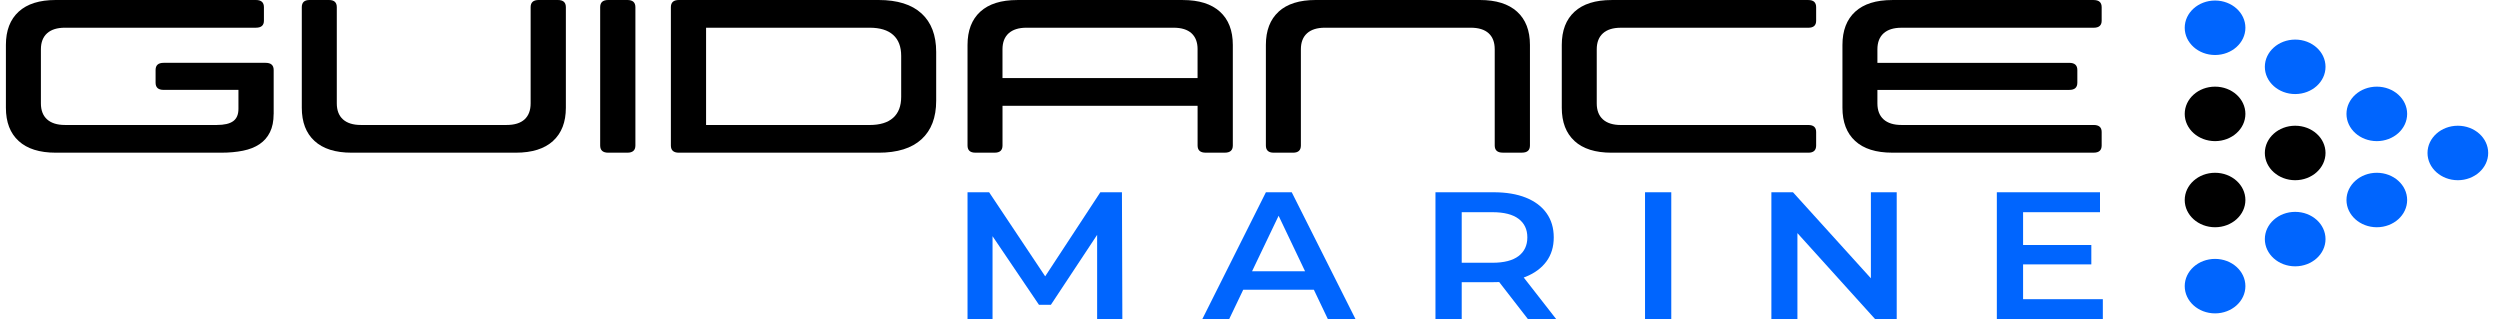 <svg width="188" height="24" viewBox="0 0 188 24" fill="none" xmlns="http://www.w3.org/2000/svg">
<g clip-path="url(#clip0_6172_3864)">
<path d="M72.758 23.998V14.458H74.382L79.026 21.422H78.177L82.746 14.458H84.37L84.401 23.998H82.504V17.089H82.883L79.026 22.922H78.131L74.184 17.089H74.639V23.998H72.756H72.758Z" fill="#0065FE"/>
<path d="M90.413 23.998L95.196 14.458H97.139L101.935 23.998H99.856L95.757 15.398H96.547L92.433 23.998H90.413ZM92.615 21.79L93.161 20.399H98.883L99.414 21.79H92.613H92.615Z" fill="#0065FE"/>
<path d="M107.947 23.998V14.458H112.319C113.26 14.458 114.068 14.592 114.741 14.861C115.414 15.13 115.934 15.517 116.297 16.026C116.662 16.536 116.842 17.144 116.842 17.853C116.842 18.562 116.66 19.153 116.297 19.653C115.931 20.152 115.414 20.538 114.741 20.81C114.068 21.083 113.26 21.219 112.319 21.219H109.056L109.921 20.429V24H107.947V23.998ZM109.921 20.619L109.056 19.759H112.229C113.1 19.759 113.753 19.591 114.196 19.256C114.636 18.92 114.856 18.452 114.856 17.851C114.856 17.251 114.636 16.787 114.196 16.455C113.756 16.123 113.1 15.957 112.229 15.957H109.056L109.921 15.084V20.616V20.619ZM114.902 23.998L112.215 20.535H114.325L117.027 23.998H114.902Z" fill="#0065FE"/>
<path d="M123.706 23.998V14.458H125.68V23.998H123.706Z" fill="#0065FE"/>
<path d="M133.208 23.998V14.458H134.832L141.496 21.817H140.691V14.458H142.633V23.998H141.01L134.361 16.639H135.166V23.998H133.208Z" fill="#0065FE"/>
<path d="M152.138 22.499H158.133V23.998H150.162V14.458H157.92V15.957H152.136V22.499H152.138ZM151.986 18.424H157.268V19.882H151.986V18.424Z" fill="#0065FE"/>
<path d="M20.577 8.578C20.577 9.113 20.485 9.568 20.302 9.939C20.12 10.31 19.858 10.61 19.517 10.841C19.176 11.071 18.762 11.235 18.274 11.333C17.788 11.432 17.244 11.482 16.648 11.482H4.189C2.97 11.482 2.042 11.189 1.404 10.604C0.763 10.02 0.444 9.186 0.444 8.104V3.379C0.444 2.297 0.763 1.464 1.404 0.877C2.044 0.292 2.972 0 4.189 0H19.244C19.647 0 19.847 0.18 19.847 0.541V1.558C19.847 1.908 19.647 2.084 19.244 2.084H4.884C4.299 2.084 3.852 2.224 3.542 2.502C3.232 2.781 3.076 3.184 3.076 3.707V7.774C3.076 8.3 3.232 8.7 3.542 8.979C3.852 9.257 4.301 9.398 4.884 9.398H16.303C16.864 9.398 17.273 9.303 17.537 9.111C17.799 8.92 17.931 8.612 17.931 8.185V6.759H12.303C11.9 6.759 11.7 6.579 11.7 6.218V5.266C11.7 4.904 11.9 4.725 12.303 4.725H19.977C20.379 4.725 20.58 4.904 20.58 5.266V8.578H20.577Z" fill="black"/>
<path d="M41.587 10.604C40.941 11.189 40.01 11.482 38.791 11.482H26.44C25.221 11.482 24.293 11.189 23.655 10.604C23.014 10.02 22.695 9.186 22.695 8.104V0.541C22.695 0.18 22.889 0 23.28 0H24.741C25.131 0 25.327 0.18 25.327 0.541V7.774C25.327 8.3 25.483 8.7 25.793 8.979C26.103 9.257 26.552 9.398 27.135 9.398H38.096C38.692 9.398 39.143 9.257 39.447 8.979C39.75 8.7 39.904 8.298 39.904 7.774V0.541C39.904 0.18 40.105 0 40.507 0H41.95C42.353 0 42.553 0.18 42.553 0.541V8.102C42.553 9.184 42.23 10.018 41.585 10.602L41.587 10.604Z" fill="black"/>
<path d="M47.782 10.94C47.782 11.302 47.581 11.482 47.179 11.482H45.736C45.333 11.482 45.133 11.302 45.133 10.94V0.541C45.133 0.18 45.333 0 45.736 0H47.179C47.581 0 47.782 0.18 47.782 0.541V10.94Z" fill="black"/>
<path d="M50.45 0.541C50.45 0.18 50.65 0 51.053 0H66.071C67.483 0 68.559 0.336 69.296 1.009C70.033 1.683 70.401 2.647 70.401 3.905V7.579C70.401 8.837 70.033 9.801 69.296 10.474C68.559 11.148 67.483 11.483 66.071 11.483H51.053C50.65 11.483 50.45 11.304 50.45 10.942V0.541ZM67.769 4.199C67.769 3.51 67.569 2.986 67.166 2.625C66.764 2.264 66.174 2.084 65.393 2.084H53.097V9.4H65.393C66.172 9.4 66.764 9.22 67.166 8.858C67.569 8.497 67.769 7.974 67.769 7.284V4.201V4.199Z" fill="black"/>
<path d="M72.758 3.379C72.758 2.297 73.077 1.464 73.717 0.879C74.357 0.294 75.286 0.002 76.502 0.002H88.944C90.163 0.002 91.093 0.294 91.74 0.879C92.385 1.464 92.708 2.297 92.708 3.379V10.94C92.708 11.302 92.508 11.481 92.105 11.481H90.662C90.26 11.481 90.059 11.302 90.059 10.94V7.956H75.389V10.94C75.389 11.302 75.193 11.481 74.804 11.481H73.343C72.954 11.481 72.758 11.302 72.758 10.94V3.379ZM90.059 3.707C90.059 3.182 89.907 2.781 89.602 2.502C89.298 2.224 88.847 2.084 88.249 2.084H77.195C76.61 2.084 76.164 2.224 75.853 2.502C75.543 2.781 75.387 3.184 75.387 3.707V5.872H90.057V3.707H90.059Z" fill="black"/>
<path d="M96.151 0.877C96.792 0.292 97.72 0 98.937 0H111.288C112.505 0 113.437 0.292 114.084 0.877C114.729 1.462 115.052 2.295 115.052 3.377V10.938C115.052 11.3 114.852 11.479 114.45 11.479H113.006C112.604 11.479 112.403 11.3 112.403 10.938V3.707C112.403 3.182 112.252 2.781 111.946 2.502C111.642 2.224 111.191 2.084 110.595 2.084H99.634C99.049 2.084 98.602 2.224 98.292 2.502C97.982 2.781 97.826 3.184 97.826 3.707V10.94C97.826 11.302 97.63 11.482 97.24 11.482H95.78C95.39 11.482 95.194 11.302 95.194 10.94V3.379C95.194 2.297 95.513 1.464 96.154 0.879L96.151 0.877Z" fill="black"/>
<path d="M118.406 10.604C117.765 10.02 117.446 9.186 117.446 8.104V3.379C117.446 2.297 117.765 1.464 118.406 0.879C119.046 0.294 119.974 0.002 121.191 0.002H135.989C136.378 0.002 136.574 0.182 136.574 0.543V1.56C136.574 1.91 136.378 2.086 135.989 2.086H121.884C121.299 2.086 120.852 2.226 120.542 2.504C120.232 2.783 120.075 3.186 120.075 3.709V7.776C120.075 8.301 120.232 8.702 120.542 8.981C120.852 9.259 121.301 9.4 121.884 9.4H135.989C136.378 9.4 136.574 9.575 136.574 9.925V10.942C136.574 11.304 136.378 11.483 135.989 11.483H121.191C119.972 11.483 119.044 11.191 118.406 10.607V10.604Z" fill="black"/>
<path d="M141.181 7.774C141.181 8.3 141.337 8.7 141.647 8.979C141.957 9.257 142.406 9.398 142.989 9.398H157.442C157.844 9.398 158.045 9.573 158.045 9.923V10.94C158.045 11.302 157.844 11.481 157.442 11.481H142.296C141.077 11.481 140.149 11.189 139.511 10.604C138.871 10.02 138.552 9.186 138.552 8.104V3.379C138.552 2.297 138.871 1.464 139.511 0.879C140.151 0.294 141.08 0.002 142.296 0.002H157.442C157.844 0.002 158.045 0.182 158.045 0.543V1.56C158.045 1.91 157.844 2.086 157.442 2.086H142.989C142.404 2.086 141.957 2.226 141.647 2.504C141.337 2.783 141.181 3.186 141.181 3.709V4.726H155.613C156.016 4.726 156.216 4.906 156.216 5.268V6.22C156.216 6.581 156.016 6.761 155.613 6.761H141.181V7.778V7.774Z" fill="black"/>
<path d="M166.573 4.136C167.833 4.136 168.854 3.219 168.854 2.088C168.854 0.957 167.833 0.04 166.573 0.04C165.312 0.04 164.291 0.957 164.291 2.088C164.291 3.219 165.312 4.136 166.573 4.136Z" fill="#0065FE"/>
<path d="M178.737 10.613C179.997 10.613 181.018 9.696 181.018 8.564C181.018 7.433 179.997 6.516 178.737 6.516C177.477 6.516 176.455 7.433 176.455 8.564C176.455 9.696 177.477 10.613 178.737 10.613Z" fill="#0065FE"/>
<path d="M178.737 17.089C179.997 17.089 181.018 16.172 181.018 15.041C181.018 13.91 179.997 12.993 178.737 12.993C177.477 12.993 176.455 13.91 176.455 15.041C176.455 16.172 177.477 17.089 178.737 17.089Z" fill="#0065FE"/>
<path d="M166.573 23.566C167.833 23.566 168.854 22.649 168.854 21.517C168.854 20.386 167.833 19.469 166.573 19.469C165.312 19.469 164.291 20.386 164.291 21.517C164.291 22.649 165.312 23.566 166.573 23.566Z" fill="#0065FE"/>
<path d="M172.598 7.073C173.858 7.073 174.879 6.156 174.879 5.025C174.879 3.894 173.858 2.977 172.598 2.977C171.338 2.977 170.316 3.894 170.316 5.025C170.316 6.156 171.338 7.073 172.598 7.073Z" fill="#0065FE"/>
<path d="M184.83 13.552C186.09 13.552 187.112 12.634 187.112 11.503C187.112 10.372 186.09 9.455 184.83 9.455C183.57 9.455 182.549 10.372 182.549 11.503C182.549 12.634 183.57 13.552 184.83 13.552Z" fill="#0065FE"/>
<path d="M172.598 20.028C173.858 20.028 174.879 19.111 174.879 17.98C174.879 16.849 173.858 15.932 172.598 15.932C171.338 15.932 170.316 16.849 170.316 17.98C170.316 19.111 171.338 20.028 172.598 20.028Z" fill="#0065FE"/>
<path d="M166.573 10.613C167.833 10.613 168.854 9.696 168.854 8.564C168.854 7.433 167.833 6.516 166.573 6.516C165.312 6.516 164.291 7.433 164.291 8.564C164.291 9.696 165.312 10.613 166.573 10.613Z" fill="black"/>
<path d="M166.573 17.089C167.833 17.089 168.854 16.172 168.854 15.041C168.854 13.91 167.833 12.993 166.573 12.993C165.312 12.993 164.291 13.91 164.291 15.041C164.291 16.172 165.312 17.089 166.573 17.089Z" fill="black"/>
<path d="M172.598 13.552C173.858 13.552 174.879 12.634 174.879 11.503C174.879 10.372 173.858 9.455 172.598 9.455C171.338 9.455 170.316 10.372 170.316 11.503C170.316 12.634 171.338 13.552 172.598 13.552Z" fill="black"/>
</g>
<defs>
<clipPath id="clip0_6172_3864">
<rect width="188" height="24" fill="white"/>
</clipPath>
</defs>
</svg>
